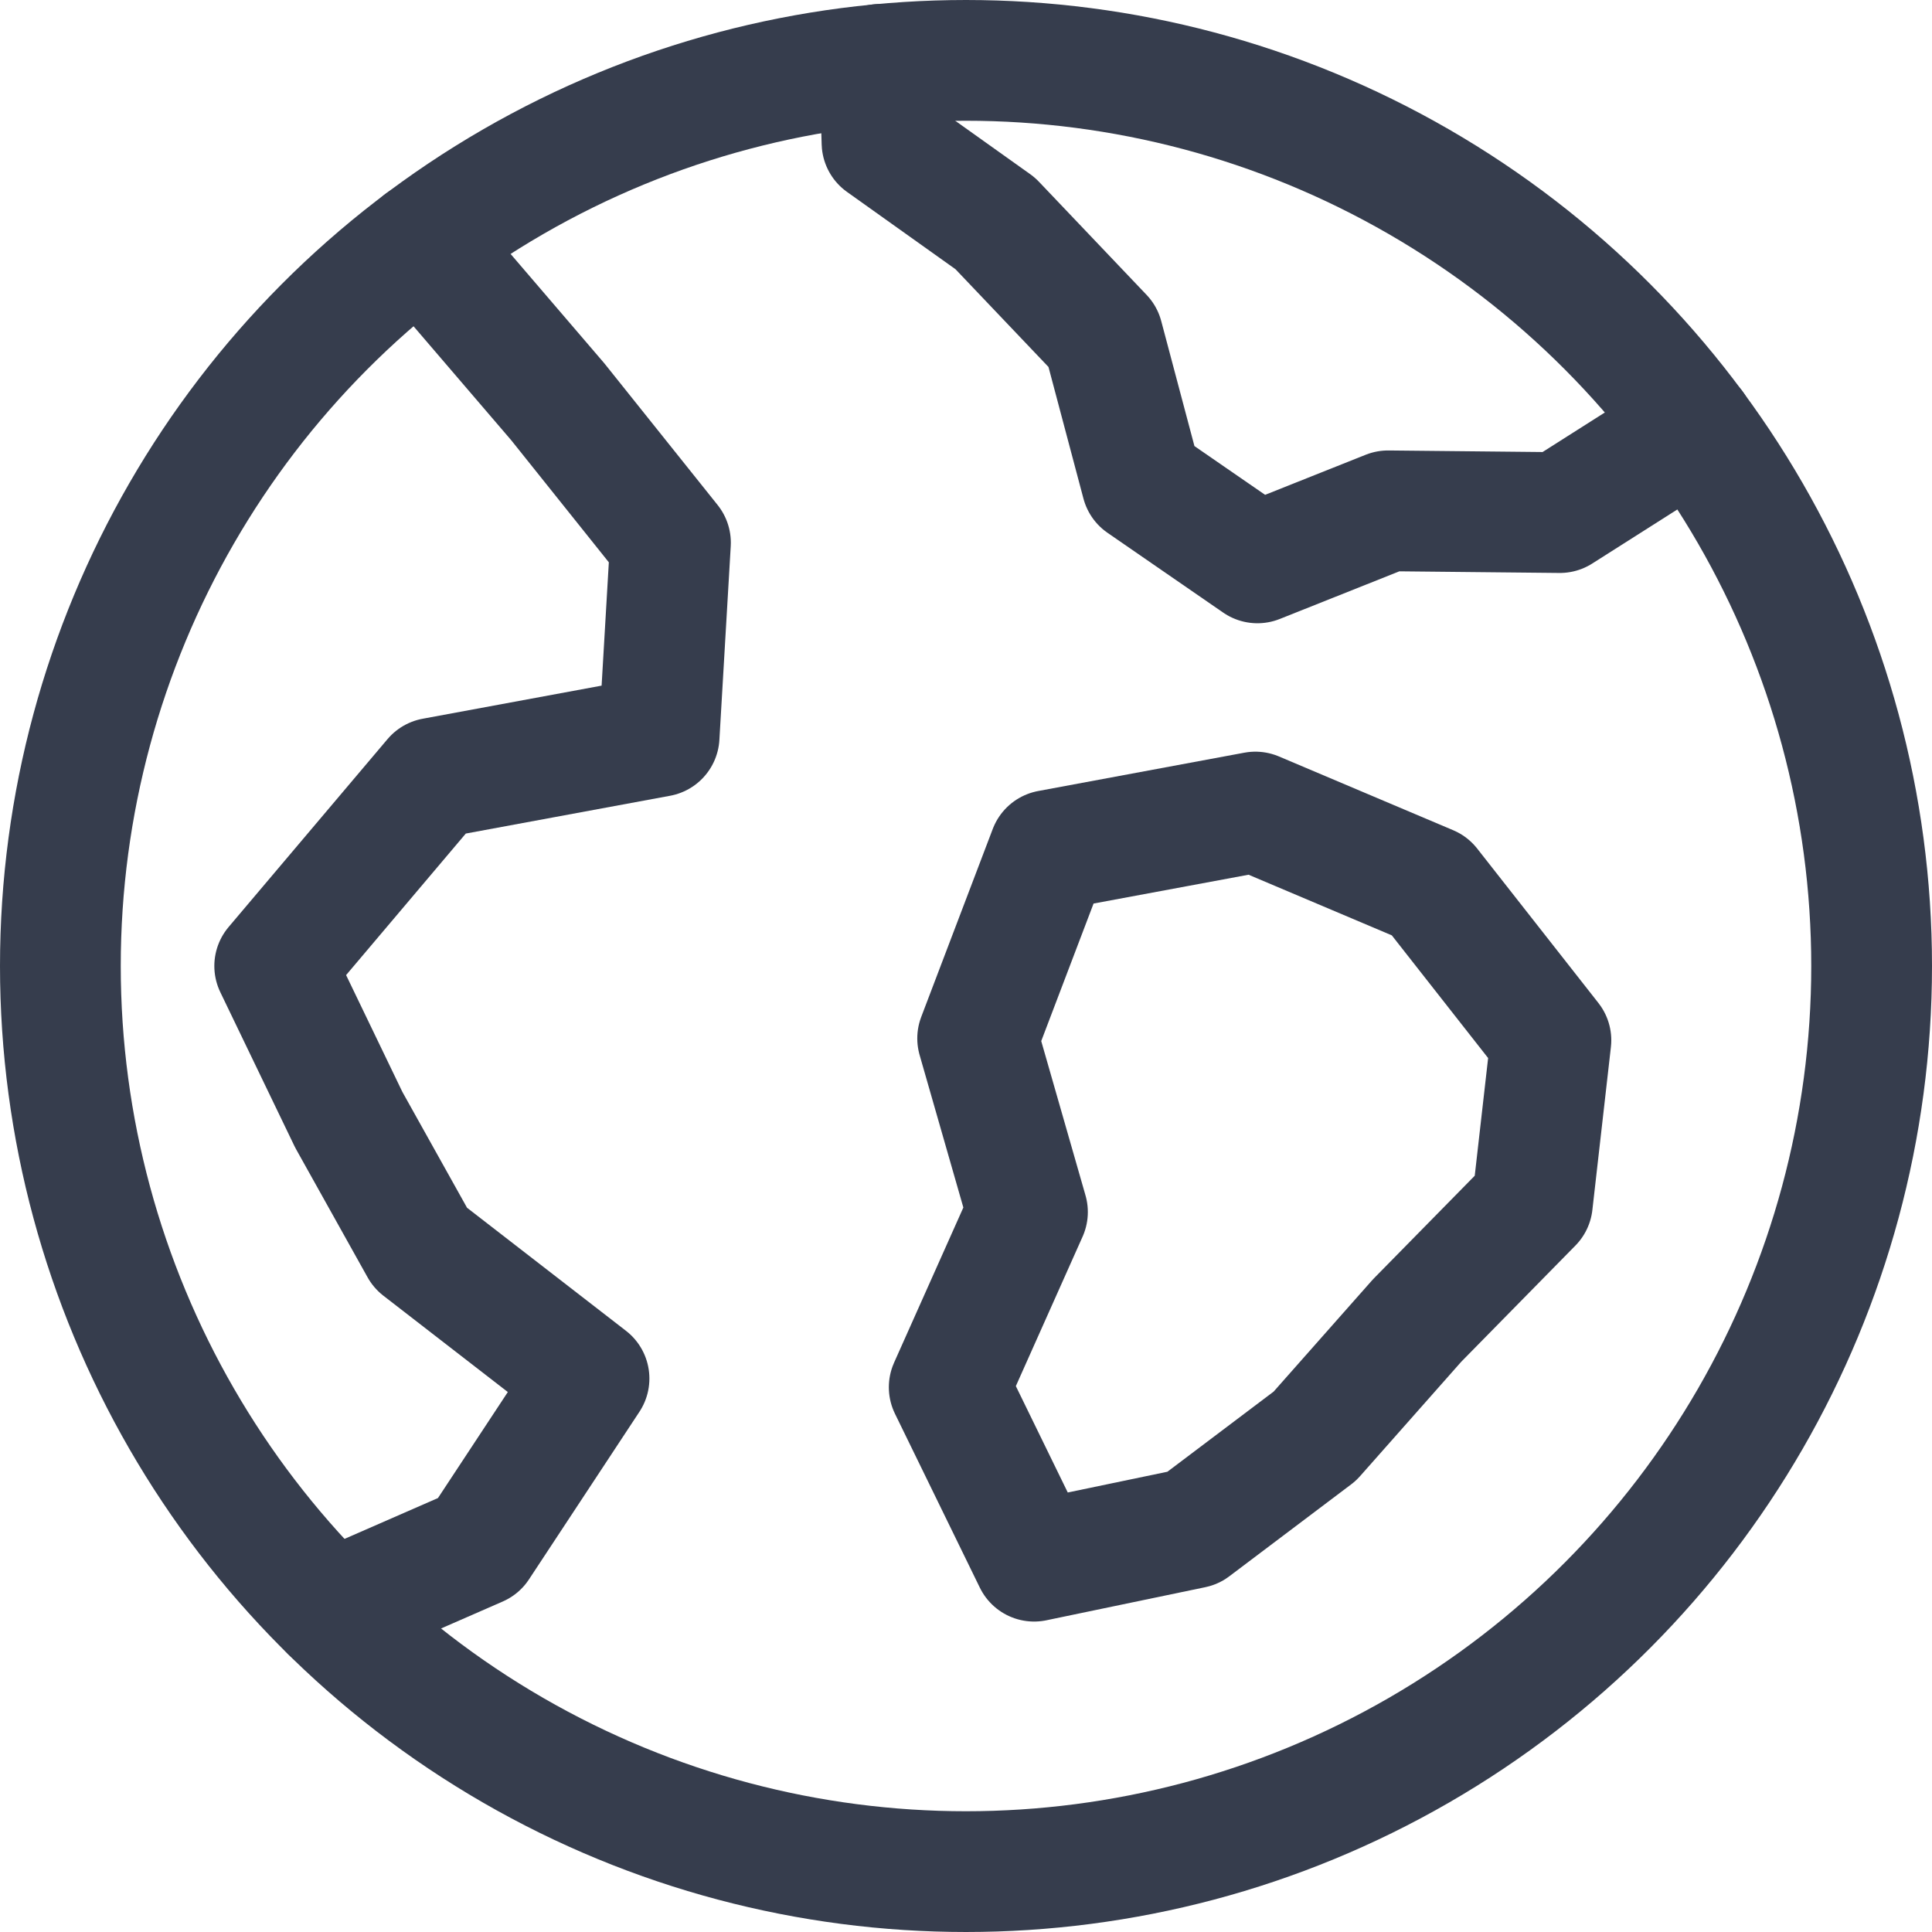 <svg xmlns="http://www.w3.org/2000/svg" width="32" height="32" viewBox="0 0 32 32"><g class="nc-icon-wrapper" stroke-linecap="round" stroke-linejoin="round" stroke-width="2" fill="none" stroke="#363d4d"><polyline data-cap="butt" points="6.977 4.016 9.238 6.654 11.105 8.989 10.917 12.197 7.182 12.888 4.55 16 5.777 18.547 6.962 20.67 9.756 22.833 7.926 25.61 5.471 26.683" stroke="#363d4d"></polyline><polyline data-cap="butt" points="28.059 7.078 25.836 8.49 22.991 8.461 20.827 9.323 18.912 8.002 18.267 5.574 16.484 3.7 14.609 2.364 14.569 1.067" stroke="#363d4d"></polyline><polygon points="25.688 17.23 25.381 19.929 23.471 21.873 21.778 23.787 19.759 25.31 17.128 25.858 15.722 22.977 17.018 20.075 16.193 17.199 17.378 14.085 20.793 13.45 23.68 14.672 25.688 17.23" stroke="#363d4d"></polygon><circle cx="16" cy="16" r="15"></circle></g></svg>